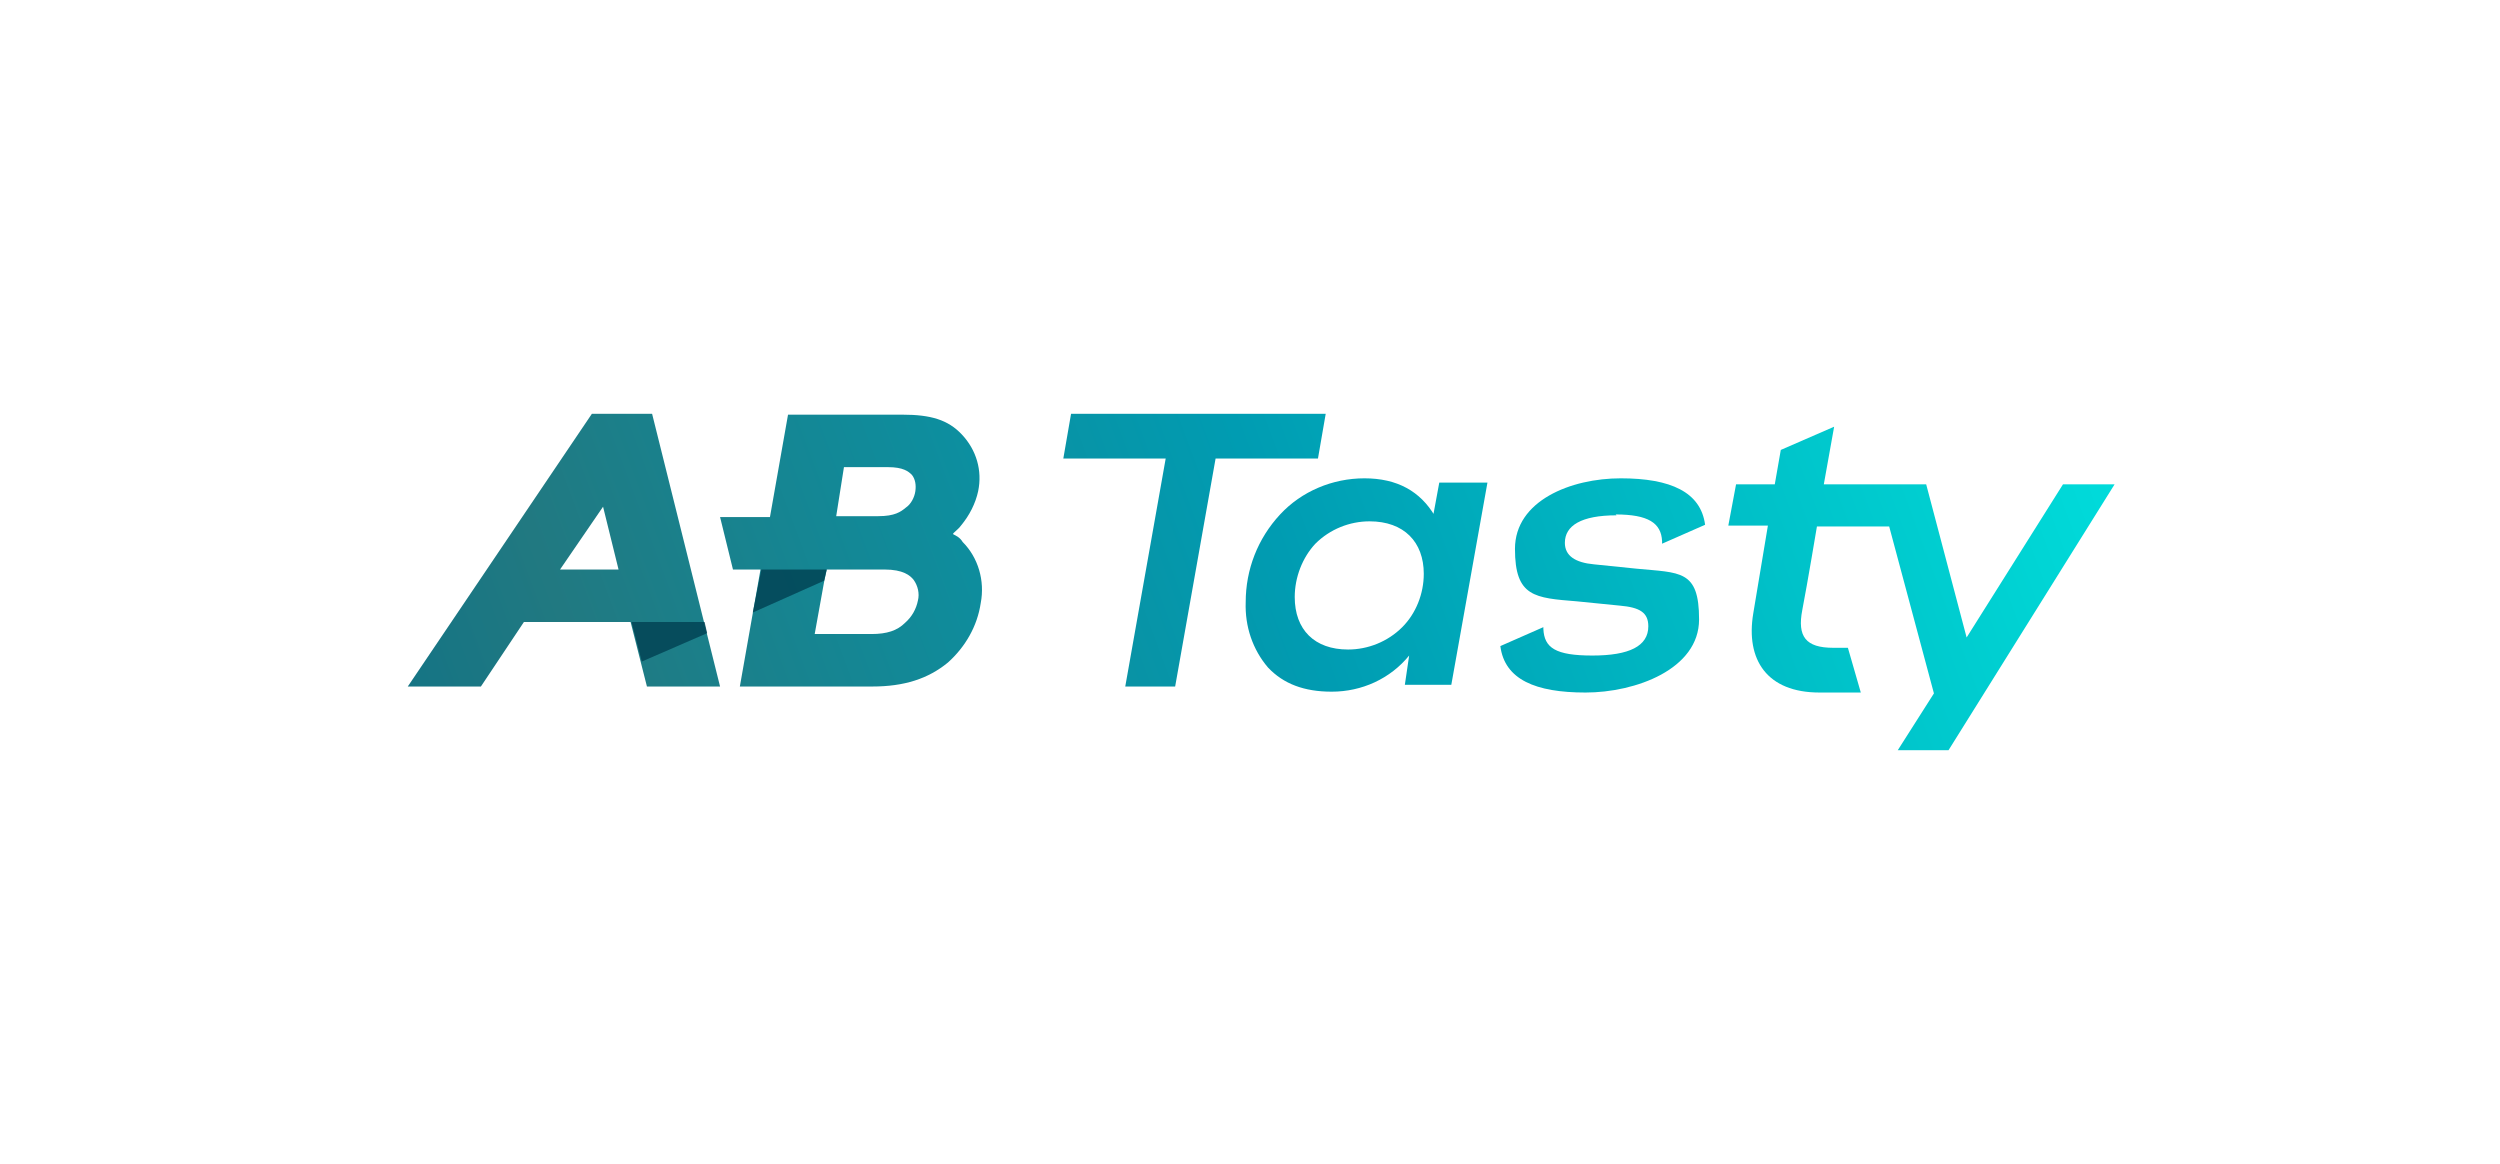 <?xml version="1.0" encoding="UTF-8"?>
<svg id="Layer_1" data-name="Layer 1" xmlns="http://www.w3.org/2000/svg" width="290.6" height="135.3" xmlns:xlink="http://www.w3.org/1999/xlink" version="1.1" viewBox="0 0 290.6 135.3">
  <defs>
    <style>
      .cls-1 {
        fill: url(#linear-gradient);
      }

      .cls-1, .cls-2, .cls-3, .cls-4, .cls-5, .cls-6, .cls-7 {
        stroke-width: 0px;
      }

      .cls-2 {
        fill: #004052;
        isolation: isolate;
        opacity: .8;
      }

      .cls-3 {
        fill: url(#linear-gradient-4);
      }

      .cls-4 {
        fill: url(#linear-gradient-2);
      }

      .cls-5 {
        fill: url(#linear-gradient-3);
      }

      .cls-6 {
        fill: url(#linear-gradient-5);
      }

      .cls-7 {
        fill: url(#linear-gradient-6);
      }
    </style>
    <linearGradient id="linear-gradient" x1="16.3" y1="824.5" x2="269.2" y2="730.1" gradientTransform="translate(0 -730)" gradientUnits="userSpaceOnUse">
      <stop offset="0" stop-color="#006c8a"/>
      <stop offset=".2" stop-color="#217981"/>
      <stop offset=".5" stop-color="#009cb2"/>
      <stop offset=".8" stop-color="#00d4d4"/>
      <stop offset="1" stop-color="#00f3f3"/>
    </linearGradient>
    <linearGradient id="linear-gradient-2" x1="13.7" y1="817.3" x2="266.5" y2="723" xlink:href="#linear-gradient"/>
    <linearGradient id="linear-gradient-3" x1="20.3" y1="835.1" x2="273.1" y2="740.8" xlink:href="#linear-gradient"/>
    <linearGradient id="linear-gradient-4" x1="25.4" y1="848.8" x2="278.2" y2="754.5" xlink:href="#linear-gradient"/>
    <linearGradient id="linear-gradient-5" x1="28.4" y1="856.9" x2="281.2" y2="762.6" xlink:href="#linear-gradient"/>
    <linearGradient id="linear-gradient-6" x1="32.6" y1="868.1" x2="285.4" y2="773.8" xlink:href="#linear-gradient"/>
  </defs>
  <path class="cls-1" d="M110.8,62c.3-.3.7-.6.9-.9,1-1.2,1.7-2.6,2-4,.5-2.4-.2-4.8-1.9-6.6-1.6-1.7-3.6-2.3-6.9-2.3h-13.3l-2.1,11.9h-5.8l1.5,6.1h3.2l-2.4,13.6h15.4c3.7,0,6.5-.9,8.8-2.8,2-1.8,3.4-4.2,3.8-6.9.5-2.6-.3-5.3-2.1-7.1-.3-.5-.7-.7-1.1-.9ZM98.1,54.3h5.1c1.8,0,2.4.5,2.8.9.4.5.5,1.2.4,1.9-.1.7-.5,1.5-1.1,1.9-.6.5-1.3,1-3.2,1h-4.9l.9-5.7ZM106.7,69.8c-.2,1-.7,1.9-1.5,2.6-.9.9-2.1,1.3-3.9,1.3h-6.6l1.1-6.1.3-1.4h6.7c2.2,0,3,.7,3.4,1.2h0c.5.7.7,1.6.5,2.4Z"/>
  <path class="cls-4" d="M68.8,48.1l-21.4,31.7h8.5l5-7.5h12.4l1.9,7.5h8.5l-7.9-31.7h-7.1ZM65.1,66.2l5-7.3,1.8,7.3h-6.7Z"/>
  <polygon class="cls-5" points="154.1 48.1 124.5 48.1 123.6 53.3 135.5 53.3 130.8 79.8 136.6 79.8 141.3 53.3 153.2 53.3 154.1 48.1"/>
  <path class="cls-3" d="M166.8,60c-1.7-2.9-4.4-4.4-8.2-4.4-3.7,0-7.3,1.5-9.8,4.2-2.6,2.8-4,6.4-4,10.2-.1,2.8.8,5.5,2.6,7.6,1.8,1.9,4.2,2.8,7.4,2.8,3.5,0,6.8-1.5,9-4.2l-.5,3.4h5.4l4.2-23.5h-5.6l-.7,3.8ZM163,72.9c-1.7,1.7-4,2.6-6.3,2.6-3.9,0-6.2-2.3-6.2-6.1,0-2.3.9-4.6,2.4-6.2,1.7-1.7,4-2.6,6.3-2.6,4,0,6.3,2.4,6.3,6.1,0,2.3-.9,4.6-2.5,6.2Z"/>
  <path class="cls-6" d="M187.8,59.8c3.8,0,5.3,1,5.4,3.1v.3l5-2.2c-.5-3.8-4-5.4-9.8-5.4s-12.3,2.6-12.3,8.2,2.3,5.7,7.2,6.1l5,.5c2.3.2,3.3.8,3.3,2.4,0,2.3-2.2,3.4-6.5,3.4s-5.6-.9-5.7-3.1v-.2s-5,2.2-5,2.2c.5,3.9,4.1,5.4,9.9,5.4s13.2-2.7,13.2-8.5-2.2-5.4-7.3-5.9l-4.9-.5c-2.2-.2-3.4-1-3.4-2.5,0-2,1.9-3.2,6-3.2Z"/>
  <path class="cls-7" d="M239.8,56.3l-11.2,17.8-4.7-17.8h-11.9l1.2-6.7-6.2,2.7-.7,4h-4.5l-.9,4.8h4.6l-1.7,10.2c-.9,5.4,1.6,9.2,7.7,9.2h4.8l-1.5-5.2h-1.7c-3.2,0-4.2-1.3-3.6-4.4s1.7-9.7,1.7-9.7h8.4l5.2,19.4-4.2,6.6h5.9l19.3-30.9h-5.9Z"/>
  <polygon class="cls-2" points="74.6 76.9 82.2 73.6 81.9 72.3 73.4 72.3 74.6 76.9"/>
  <polygon class="cls-2" points="87.5 71.2 95.8 67.5 96.1 66.2 88.5 66.2 87.5 71.2"/>
</svg>